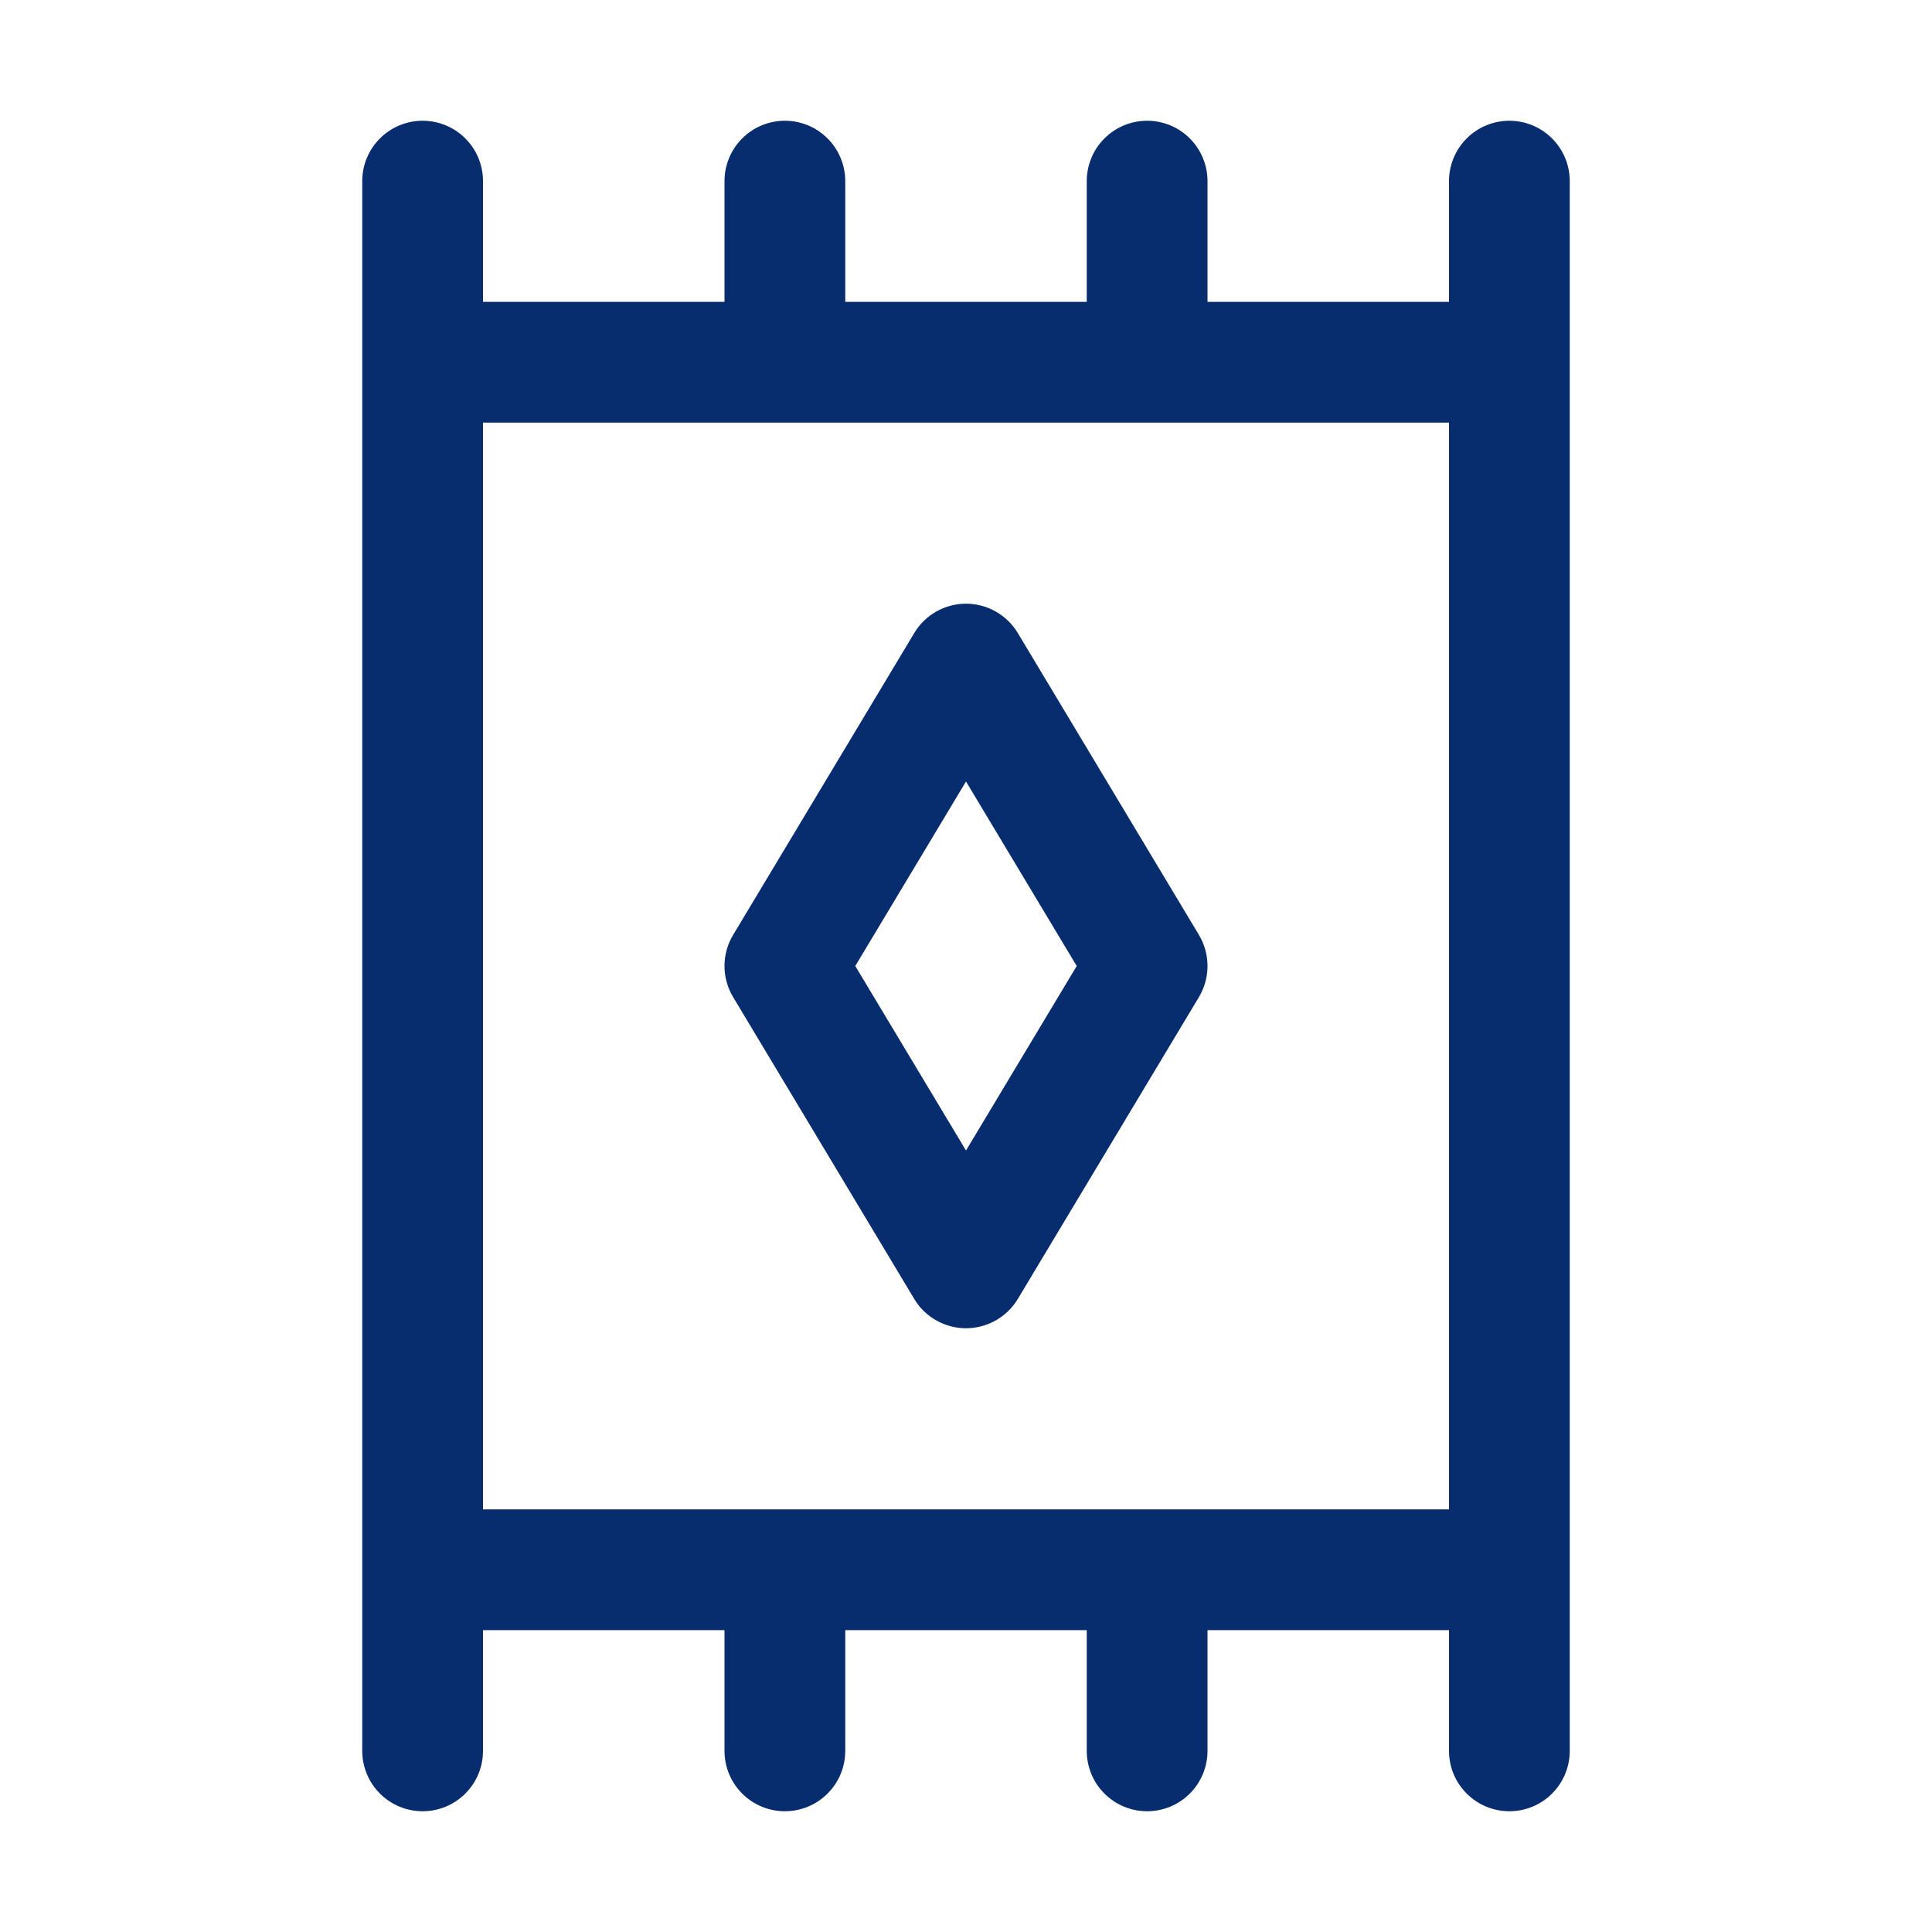 <svg width="32" height="32" viewBox="0 0 32 32" fill="none" xmlns="http://www.w3.org/2000/svg">
<path d="M25 2C24.735 2 24.48 2.105 24.293 2.293C24.105 2.48 24 2.735 24 3V5H20V3C20 2.735 19.895 2.48 19.707 2.293C19.52 2.105 19.265 2 19 2C18.735 2 18.48 2.105 18.293 2.293C18.105 2.48 18 2.735 18 3V5H14V3C14 2.735 13.895 2.48 13.707 2.293C13.52 2.105 13.265 2 13 2C12.735 2 12.48 2.105 12.293 2.293C12.105 2.48 12 2.735 12 3V5H8V3C8 2.735 7.895 2.48 7.707 2.293C7.52 2.105 7.265 2 7 2C6.735 2 6.48 2.105 6.293 2.293C6.105 2.48 6 2.735 6 3V29C6 29.265 6.105 29.52 6.293 29.707C6.48 29.895 6.735 30 7 30C7.265 30 7.52 29.895 7.707 29.707C7.895 29.52 8 29.265 8 29V27H12V29C12 29.265 12.105 29.52 12.293 29.707C12.48 29.895 12.735 30 13 30C13.265 30 13.52 29.895 13.707 29.707C13.895 29.52 14 29.265 14 29V27H18V29C18 29.265 18.105 29.52 18.293 29.707C18.48 29.895 18.735 30 19 30C19.265 30 19.52 29.895 19.707 29.707C19.895 29.52 20 29.265 20 29V27H24V29C24 29.265 24.105 29.52 24.293 29.707C24.48 29.895 24.735 30 25 30C25.265 30 25.52 29.895 25.707 29.707C25.895 29.52 26 29.265 26 29V3C26 2.735 25.895 2.48 25.707 2.293C25.52 2.105 25.265 2 25 2ZM8 7H24V25H8V7ZM16 22C16.173 22 16.342 21.955 16.493 21.87C16.643 21.785 16.769 21.663 16.858 21.515L19.858 16.515C19.951 16.36 20 16.181 20 16C20 15.819 19.951 15.64 19.858 15.485L16.858 10.485C16.769 10.337 16.643 10.214 16.493 10.129C16.342 10.044 16.173 9.999 16 9.999C15.827 9.999 15.658 10.044 15.507 10.129C15.357 10.214 15.231 10.337 15.143 10.485L12.143 15.485C12.049 15.64 12 15.819 12 16C12 16.181 12.049 16.36 12.143 16.515L15.143 21.515C15.231 21.663 15.357 21.785 15.507 21.87C15.658 21.955 15.827 22 16 22ZM16 12.944L17.834 16L16 19.056L14.166 16L16 12.944Z" fill="#072D6E"/>
</svg>
